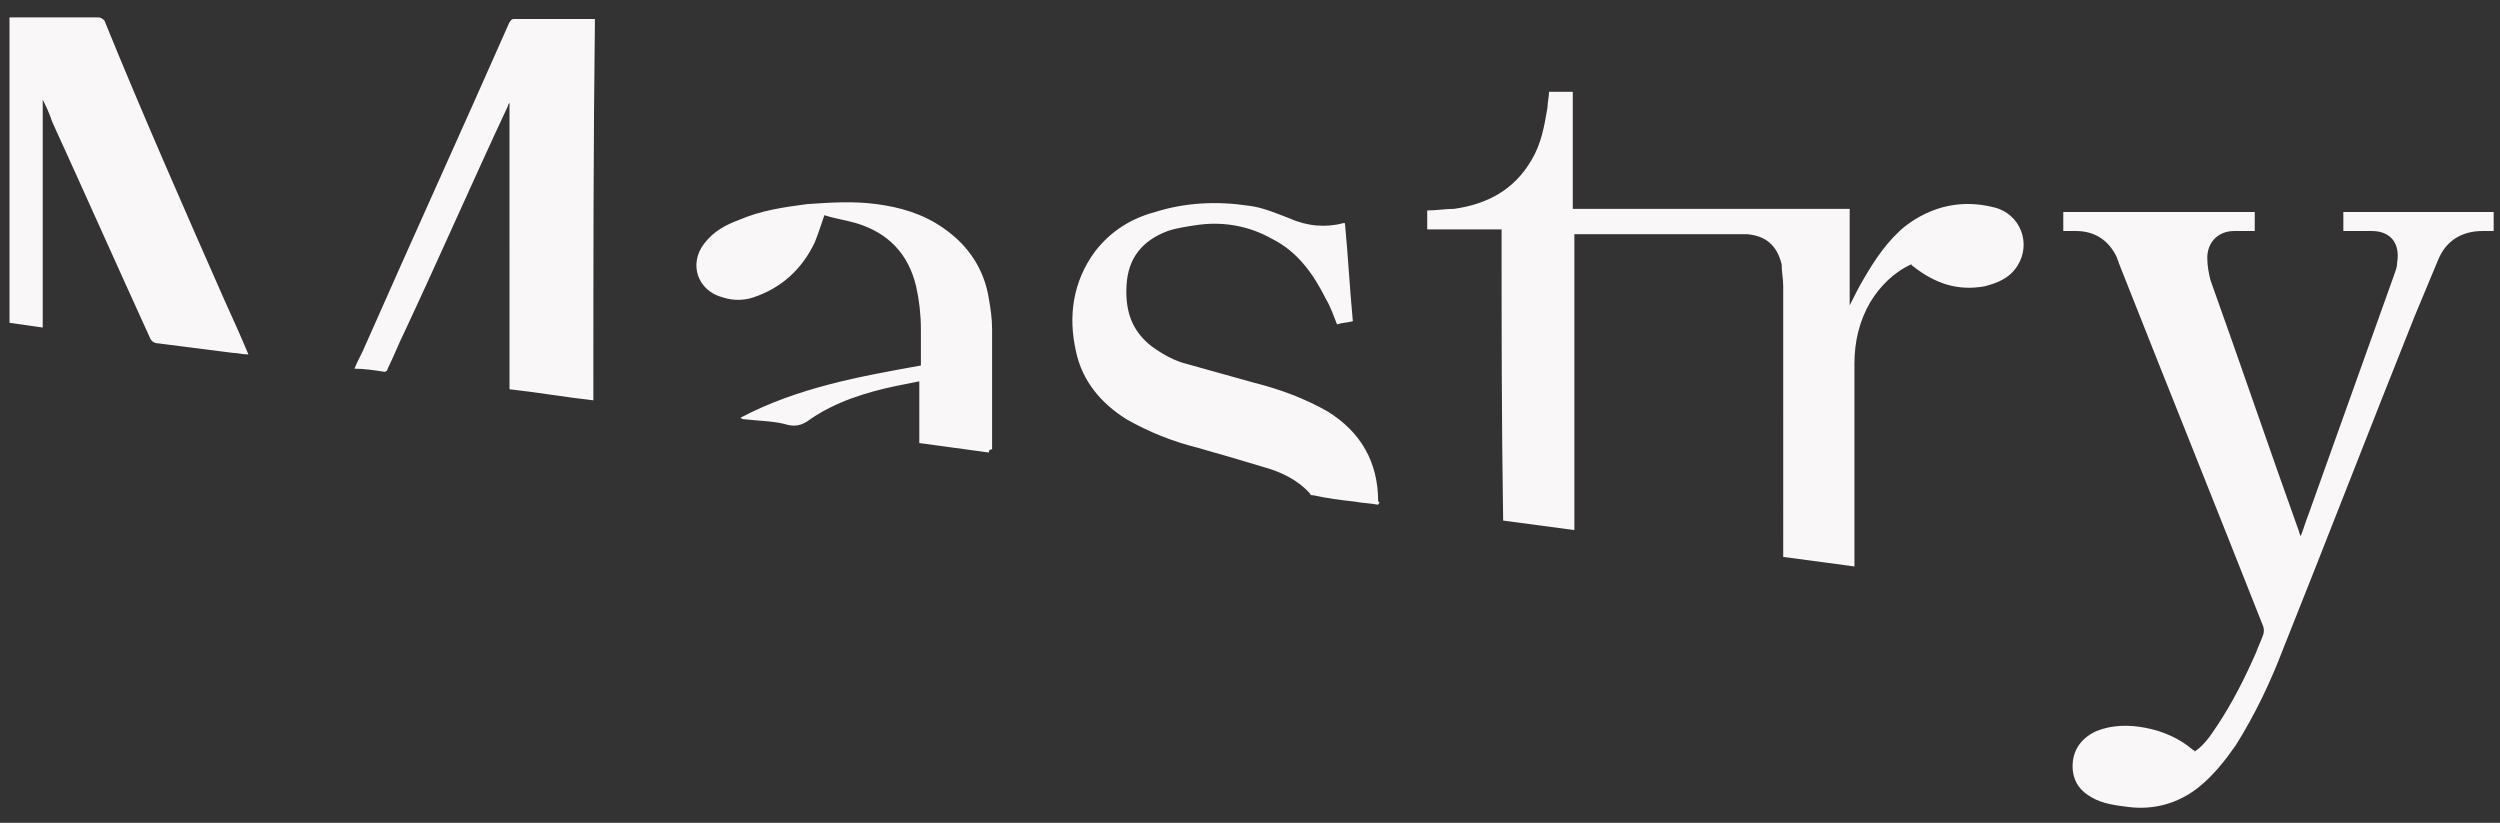 <svg version="1.1" id="Слой_1" xmlns="http://www.w3.org/2000/svg" x="0" y="0" viewBox="0 0 158 52" style="enable-background:new 0 0 158 52" xml:space="preserve"><rect x="0" y="0" width="158" height="52" fill="#333333" stroke="none"/><style>.st0{fill:#f9f7f7}</style><path class="st0" d="M94.9 14.5h-4.7v-1.2c.6 0 1.1-.1 1.7-.1 2.1-.3 3.8-1.2 4.9-3.1.6-1 .8-2.1 1-3.3 0-.3.1-.7.1-1h1.5v7.4h17.5v6.1c.3-.6.6-1.2.9-1.7.7-1.2 1.5-2.4 2.6-3.3 1.7-1.3 3.6-1.7 5.6-1.2 1.7.4 2.4 2.3 1.5 3.7-.5.8-1.3 1.1-2.1 1.3-1.7.3-3.1-.2-4.4-1.2-.1-.1-.2-.1-.2-.2-1.1.5-2 1.4-2.6 2.4-.7 1.2-1 2.5-1 3.9v12.8l-4.5-.6V18.1c0-.5-.1-.9-.1-1.4-.3-1.2-1-1.8-2.2-1.9H99.5v18.7l-4.5-.6c-.1-6.1-.1-12.3-.1-18.4zM138.7 47.5c.6-.4 1-1 1.4-1.6 1-1.5 1.8-3.1 2.5-4.7.1-.3.3-.7.4-1 .1-.2.1-.5 0-.7-3-7.6-6.1-15.3-9.1-22.9 0-.1-.1-.2-.1-.3-.5-1.1-1.4-1.7-2.6-1.7h-.8v-1.2h12.1v1.2h-1.3c-1 0-1.7.7-1.7 1.7 0 .5.1 1 .2 1.4 1.9 5.3 3.7 10.6 5.6 15.9 0 .1.1.2.1.3.2-.5.3-.9.5-1.4 1.8-5 3.6-10.1 5.4-15.1.1-.3.2-.5.2-.8.2-1.2-.4-2-1.6-2h-1.8v-1.2h9.5v1.2h-.7c-1.3 0-2.3.6-2.8 1.8l-1.5 3.6c-2.8 7-5.5 14-8.3 21-.8 2.1-1.8 4.2-3 6.1-.7 1-1.4 1.9-2.4 2.7-1.3 1-2.8 1.4-4.4 1.2-.8-.1-1.6-.2-2.3-.6-.7-.4-1.1-.9-1.2-1.7-.1-1.1.4-2 1.5-2.5 1-.4 2.1-.4 3.1-.2 1.1.2 2.2.7 3 1.4 0 0 .1 0 .1.1zM37.5 25.3c-1.8-.2-3.5-.5-5.3-.7V6.5c-.1.1-.1.2-.1.2-2.2 4.7-4.3 9.5-6.5 14.2-.4.8-.7 1.6-1.1 2.4 0 .1-.1.2-.2.2-.6-.1-1.3-.2-1.9-.2.2-.5.5-1 .7-1.5 3-6.8 6.1-13.6 9.1-20.4.1-.1.1-.2.3-.2h5.1c-.1 7.9-.1 16-.1 24.1zM2.7 20.7l-2.1-.3V1.1h5.6c.2 0 .3.1.4.2 2.4 5.9 5 11.8 7.6 17.7.5 1.1 1 2.2 1.5 3.4-.4 0-.7-.1-1-.1-1.6-.2-3.1-.4-4.7-.6-.2 0-.4-.1-.5-.3-2.1-4.6-4.1-9.1-6.2-13.7-.2-.6-.4-1-.6-1.4v14.4zM87.1 31.9c-.5-.1-1-.1-1.5-.2-.9-.1-1.7-.2-2.6-.4-.1 0-.2 0-.2-.1-.8-.9-1.9-1.4-3-1.7-1.3-.4-2.7-.8-4.1-1.2-1.6-.4-3.1-1-4.5-1.8-1.6-1-2.8-2.4-3.2-4.3-.5-2.2-.2-4.4 1.2-6.3 1-1.3 2.3-2.1 3.8-2.5 1.9-.6 3.9-.7 5.9-.4.9.1 1.8.5 2.6.8 1.1.5 2.3.6 3.4.3h.1c.2 2.1.3 4.1.5 6.2-.4.1-.7.1-1 .2-.2-.5-.4-1.1-.7-1.6-.8-1.6-1.8-3-3.4-3.8-1.4-.8-3-1.1-4.6-.9-.7.1-1.4.2-2 .4-1.6.6-2.5 1.7-2.6 3.4-.1 1.6.3 2.9 1.6 3.9.7.5 1.4.9 2.2 1.1 1.4.4 2.9.8 4.3 1.2 1.6.4 3.2 1 4.6 1.8 2.1 1.3 3.2 3.2 3.2 5.7.1 0 .1.1 0 .2.1-.1 0-.1 0 0zM62.5 28.6c-1.5-.2-2.9-.4-4.4-.6v-3.9l-1.5.3c-1.9.4-3.8 1-5.4 2.1-.5.4-1 .5-1.6.3-.8-.2-1.7-.2-2.5-.3-.1 0-.2 0-.3-.1 3.6-1.9 7.5-2.6 11.4-3.3v-2.3c0-.9-.1-1.8-.3-2.7-.5-2.1-1.8-3.4-3.8-4-.7-.2-1.4-.3-2-.5-.2.6-.4 1.2-.6 1.7-.8 1.7-2.1 2.9-3.9 3.5-.6.2-1.3.2-1.9 0-1.6-.4-2.2-2.1-1.2-3.4.6-.8 1.4-1.2 2.2-1.5 1.4-.6 2.8-.8 4.3-1 1.5-.1 2.9-.2 4.4 0s2.9.6 4.2 1.5c1.6 1.1 2.6 2.6 2.9 4.5.1.6.2 1.2.2 1.9v7.6c-.2 0-.2.1-.2.2z"/></svg>